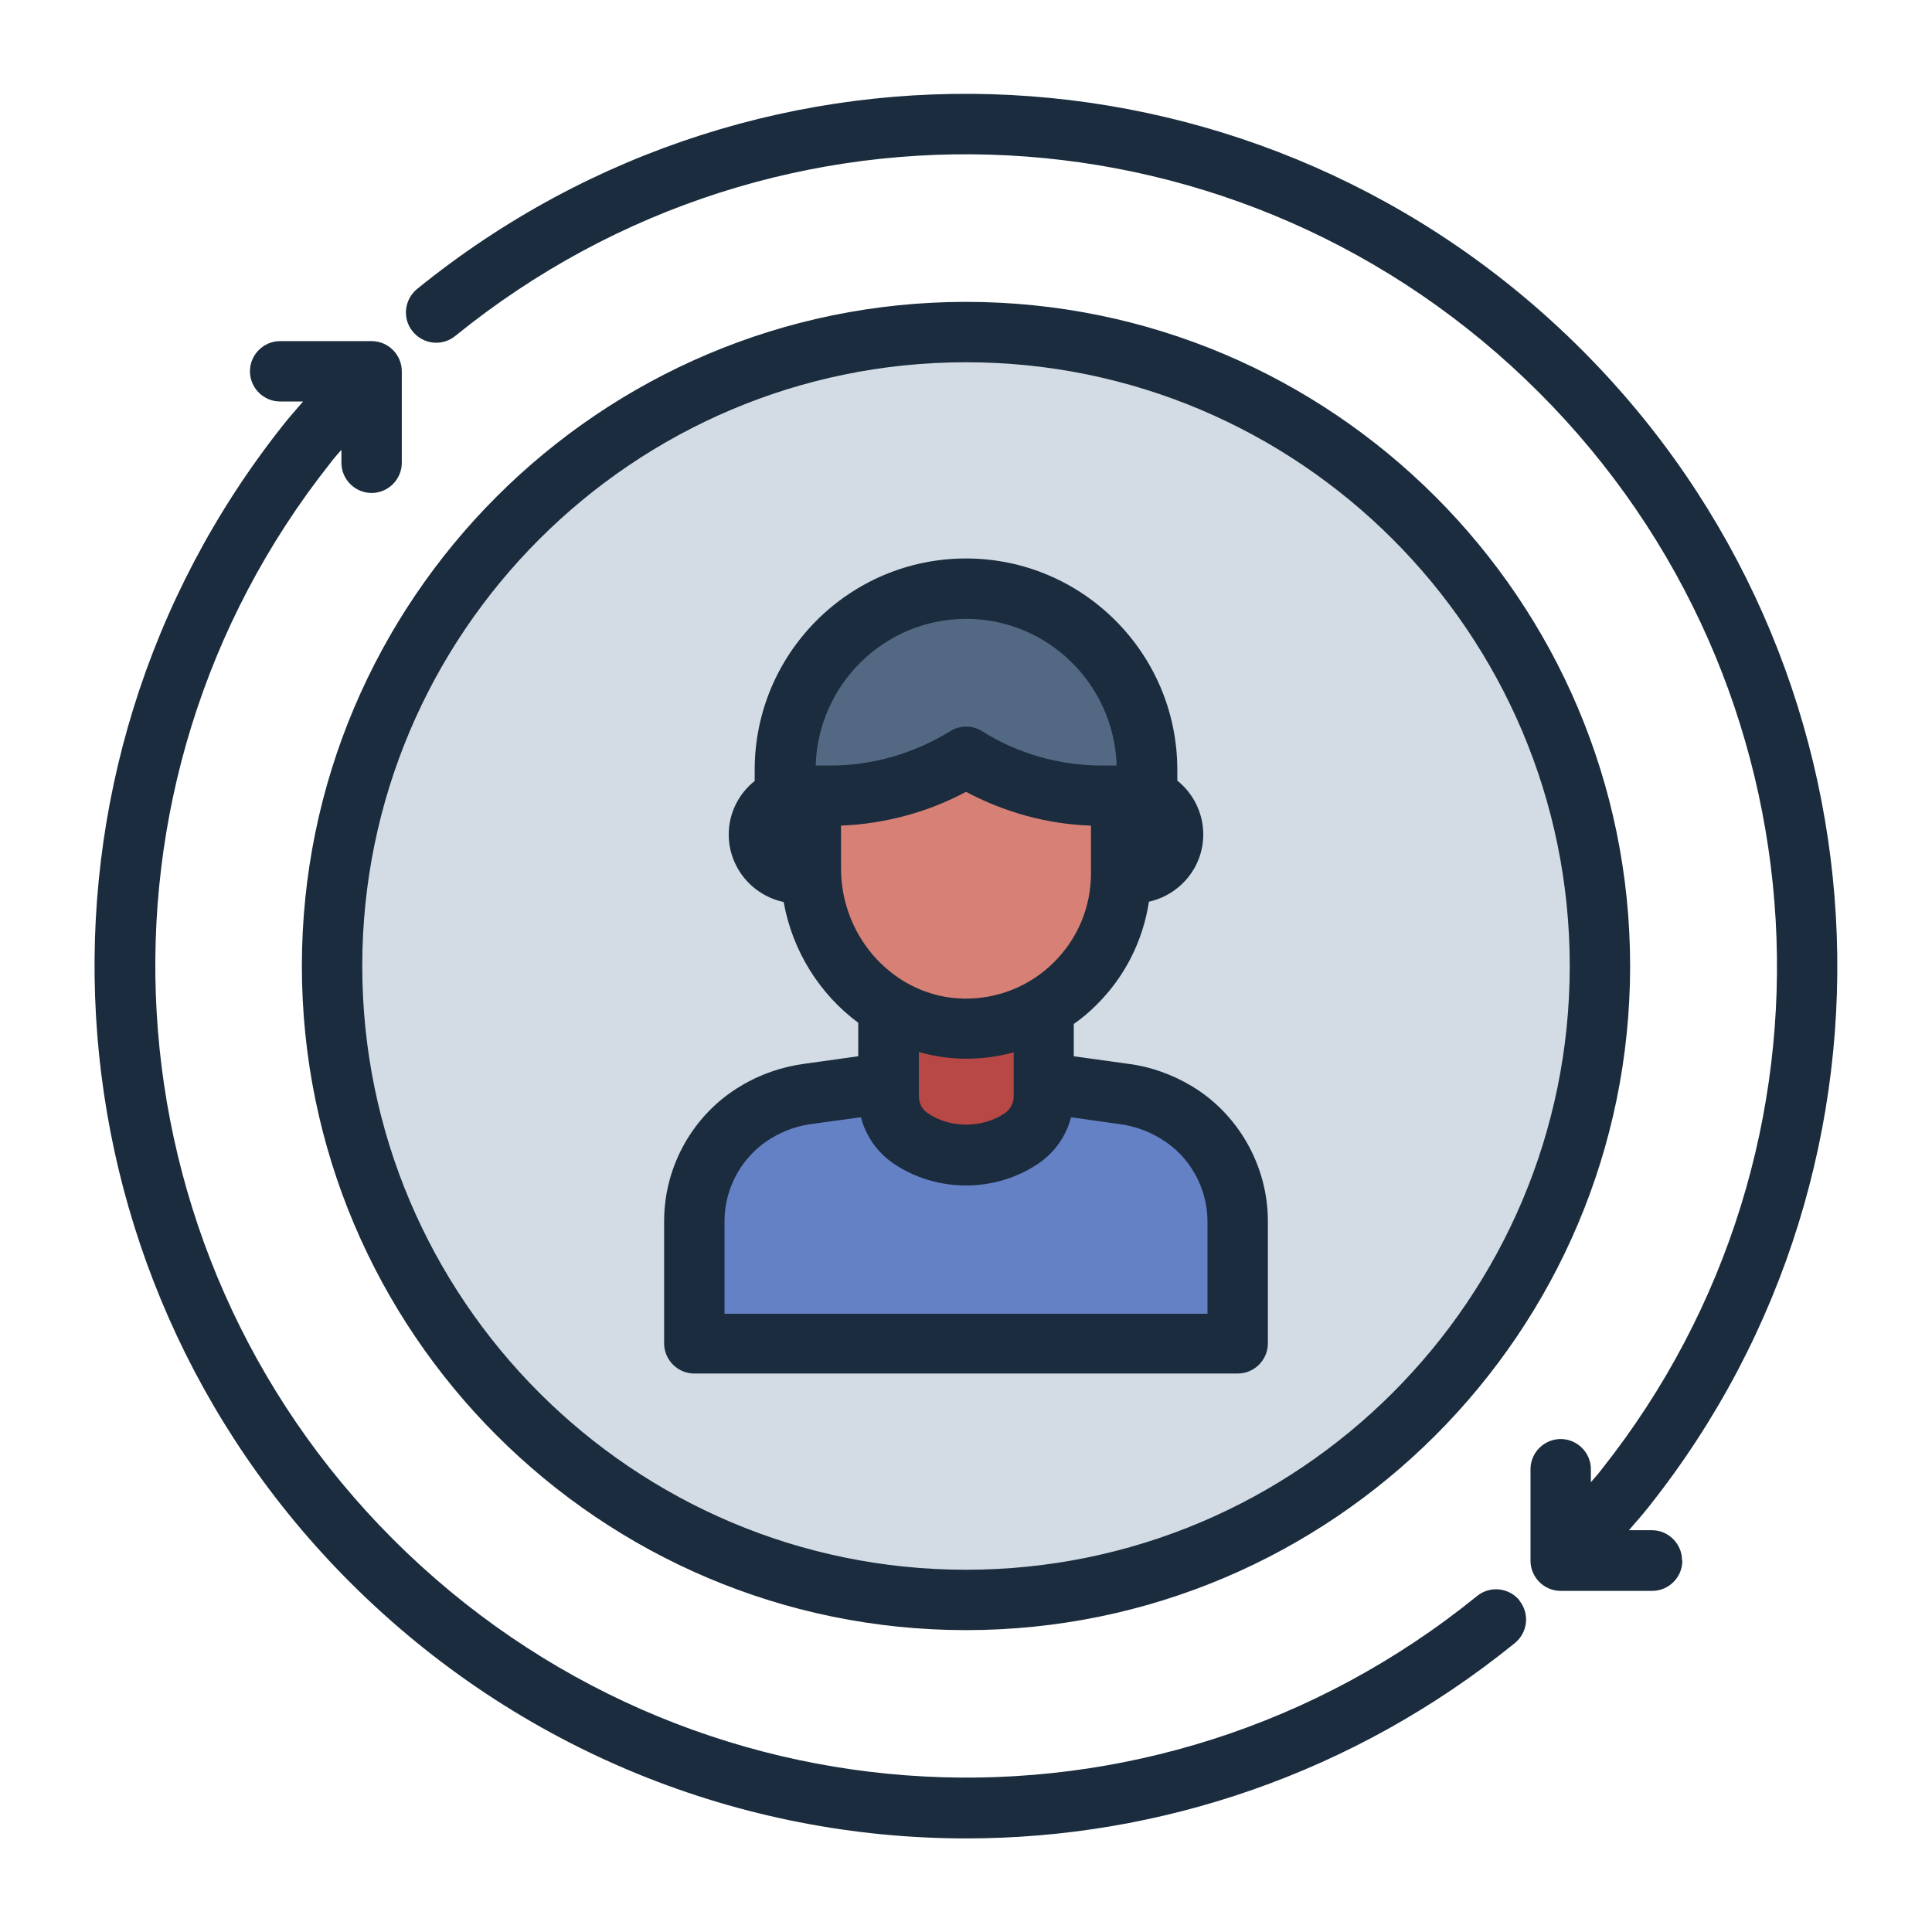 <?xml version="1.0" encoding="UTF-8"?><svg id="Filled_Line" xmlns="http://www.w3.org/2000/svg" viewBox="0 0 64 64"><defs><style>.cls-1{fill:#b74846;}.cls-2{fill:#6581c6;}.cls-3{fill:#d3dce5;}.cls-4{fill:#d68076;}.cls-5{fill:#1a2c3d;}.cls-6{fill:#536882;}</style></defs><circle class="cls-3" cx="32" cy="32" r="21"/><path class="cls-2" d="m37.23,36.23l-5.23-.73-5.23.73c-.61.09-1.2.29-1.73.61h0c-1.27.76-2.04,2.13-2.04,3.61v4.05s9,0,9,0h9v-4.05c0-1.48-.77-2.85-2.04-3.61h0c-.53-.32-1.12-.53-1.73-.61Z"/><path class="cls-1" d="m34.57,32.93v3.39c0,.56-.28,1.08-.74,1.39h0c-1.11.74-2.55.74-3.66,0h0c-.46-.31-.74-.83-.74-1.39v-3.39h5.14Z"/><path class="cls-6" d="m32,19.5h0c3.31,0,6,2.69,6,6v2.14h-12v-2.14c0-3.31,2.69-6,6-6Z"/><path class="cls-1" d="m36.29,26.36h1.29c.71,0,1.29.58,1.29,1.29h0c0,.71-.58,1.29-1.29,1.29h-1.29v-2.57h0Z"/><path class="cls-1" d="m25.14,26.36h1.29c.71,0,1.29.58,1.29,1.29h0c0,.71-.58,1.29-1.29,1.29h-1.29v-2.57h0Z" transform="translate(52.86 55.29) rotate(180)"/><path class="cls-4" d="m37.14,26.36h-.63c-1.59,0-3.16-.45-4.51-1.29h0s0,0,0,0c-1.35.84-2.92,1.29-4.51,1.29h-.63v2.4c0,2.83,2.22,5.26,5.05,5.31s5.24-2.27,5.24-5.14v-2.57Z"/><path class="cls-5" d="m32,54c12.13,0,22-9.87,22-22s-9.87-22-22-22-22,9.87-22,22,9.87,22,22,22Zm0-42c11.03,0,20,8.97,20,20s-8.97,20-20,20-20-8.97-20-20,8.97-20,20-20Zm-9,33.5h18c.55,0,1-.45,1-1v-4.05c0-1.82-.97-3.54-2.52-4.47-.65-.39-1.38-.65-2.11-.74l-1.8-.25v-1.07c.26-.18.5-.38.73-.61.96-.94,1.56-2.14,1.76-3.44,1.03-.23,1.8-1.14,1.8-2.23,0-.71-.34-1.37-.86-1.78v-.36c0-3.86-3.14-7-7-7s-7,3.14-7,7v.37c-.53.42-.86,1.07-.86,1.77,0,1.1.78,2.02,1.82,2.24.29,1.63,1.2,3.06,2.47,4v1.11l-1.79.25c-.74.1-1.47.35-2.11.74-1.56.93-2.53,2.64-2.53,4.47v4.05c0,.55.45,1,1,1Zm9-25c2.71,0,4.91,2.17,4.99,4.86h-.48c-1.41,0-2.79-.39-3.98-1.14-.32-.2-.73-.2-1.05,0-1.2.74-2.57,1.14-3.98,1.14h-.48c.08-2.69,2.28-4.86,4.99-4.86Zm-4.14,6.85c1.45-.06,2.87-.44,4.14-1.12,1.28.68,2.69,1.07,4.14,1.12v1.58c0,1.12-.44,2.17-1.24,2.96-.8.79-1.87,1.21-2.98,1.19-2.24-.04-4.06-1.98-4.06-4.31v-1.41Zm4.03,7.72s.08,0,.12,0c.54,0,1.06-.07,1.57-.21v1.46c0,.22-.11.43-.3.56-.74.5-1.81.5-2.54,0-.19-.12-.3-.33-.3-.56v-1.47c.47.13.95.21,1.46.22Zm-7.89,5.38c0-1.12.6-2.18,1.56-2.75.41-.25.88-.41,1.35-.47l1.61-.22c.16.62.54,1.17,1.09,1.54.7.47,1.53.72,2.39.72s1.69-.25,2.39-.72c.55-.37.93-.92,1.09-1.54l1.62.23c.46.06.93.22,1.35.48.96.57,1.55,1.63,1.55,2.75v3.05h-16v-3.05Zm26.33,12.57c.35.43.28,1.06-.15,1.41-5.34,4.33-11.77,6.47-18.17,6.47-7.41,0-14.79-2.86-20.42-8.49C1.22,42.03.27,25.56,9.38,14.08c.21-.27.44-.52.66-.78h-.76c-.55,0-1-.45-1-1s.45-1,1-1h3.03c.55,0,1,.45,1,1v3.03c0,.55-.45,1-1,1s-1-.45-1-1v-.43c-.12.14-.25.28-.36.43-8.47,10.68-7.58,26.01,2.07,35.66,9.76,9.76,25.2,10.57,35.91,1.88.43-.35,1.06-.28,1.41.15Zm5.4-1.32c0,.55-.45,1-1,1h-3.03c-.55,0-1-.45-1-1v-3.03c0-.55.45-1,1-1s1,.45,1,1v.43c.12-.14.25-.28.36-.43,8.47-10.68,7.58-26.01-2.07-35.66C41.23,3.24,25.79,2.44,15.08,11.13c-.43.35-1.06.28-1.41-.15-.35-.43-.28-1.06.15-1.41C25.32.24,41.91,1.1,52.4,11.59c10.37,10.37,11.33,26.85,2.22,38.32-.21.27-.44.52-.66.78h.76c.55,0,1,.45,1,1Z"/></svg>